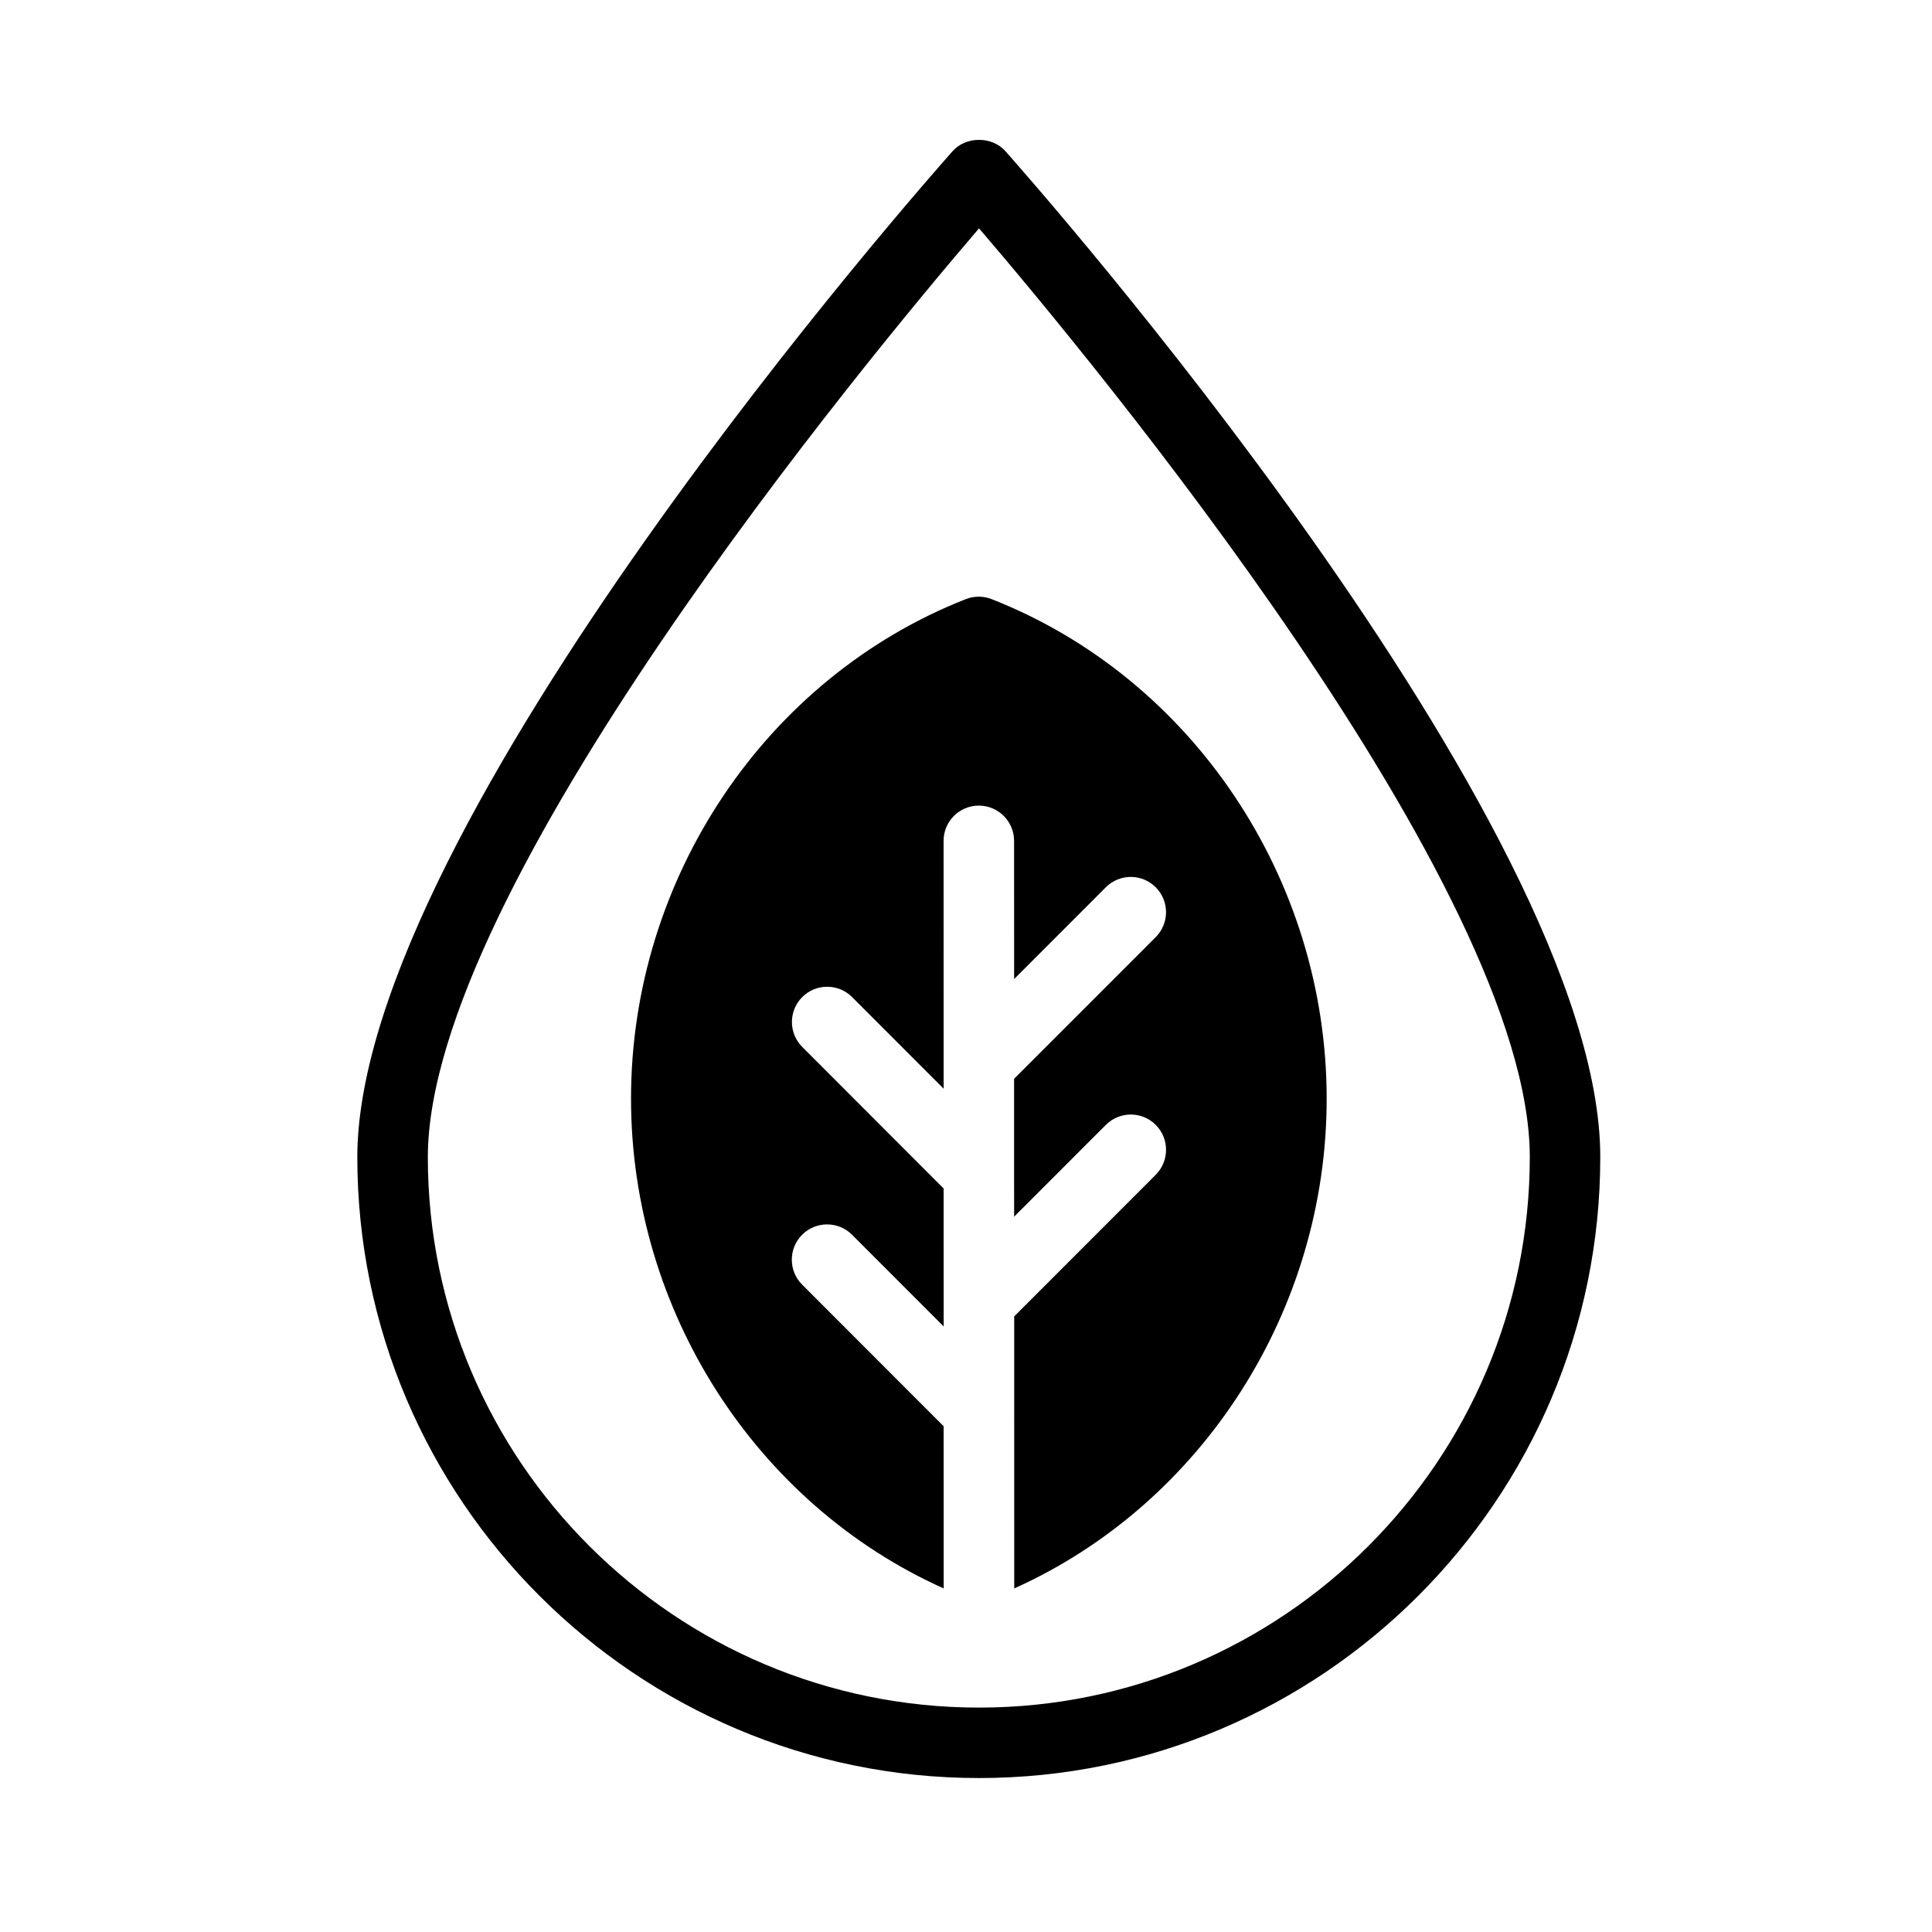<?xml version="1.0" encoding="UTF-8"?>
<!-- Uploaded to: ICON Repo, www.iconrepo.com, Generator: ICON Repo Mixer Tools -->
<svg fill="#000000" width="800px" height="800px" version="1.1" viewBox="144 144 512 512" xmlns="http://www.w3.org/2000/svg">
 <g>
  <path d="m403.45 615.2c90.785 0 164.64-73.82 164.64-164.58 0-88.348-151.22-259.34-157.66-266.57-3.559-3.984-10.414-3.984-13.969 0-6.434 7.242-157.66 178.22-157.77 266.57 0 90.754 73.91 164.58 164.75 164.58zm0-410.69c29.953 34.949 145.96 174.93 145.96 246.11 0 80.449-65.484 145.91-145.96 145.91-80.539 0-146.07-65.449-146.07-145.89 0.086-71.156 116.1-211.17 146.07-246.12z"/>
  <path d="m394.09 564.96-0.012-42.996-37.508-37.531c-3.644-3.652-3.644-9.574 0.012-13.215 3.644-3.652 9.562-3.644 13.215 0l24.289 24.309-0.012-36.562-37.469-37.52c-3.652-3.644-3.644-9.574 0-13.215 3.664-3.652 9.574-3.633 13.215 0.012l24.254 24.277v-6.488-0.023l-0.012-59.168c-0.012-5.16 4.176-9.34 9.336-9.344 5.16 0 9.344 4.184 9.344 9.344l0.012 36.617 24.301-24.32c3.652-3.648 9.574-3.66 13.215-0.004 3.652 3.648 3.652 9.562 0.012 13.211l-37.539 37.547v25.039c0.012 0.137 0.012 0.27 0 0.41l0.012 11.094 24.309-24.328c3.652-3.648 9.562-3.66 13.215-0.004 3.644 3.644 3.644 9.562 0.012 13.215l-37.52 37.543v25.176 0.109l0.012 46.809c49.762-22.371 82.82-73.66 82.797-129.8 0-58.348-35.684-111.54-88.797-132.38-2.203-0.863-4.652-0.863-6.832 0-53.098 20.875-88.746 74.098-88.723 132.41 0.012 56.145 33.086 107.43 82.863 129.77z"/>
 </g>
</svg>